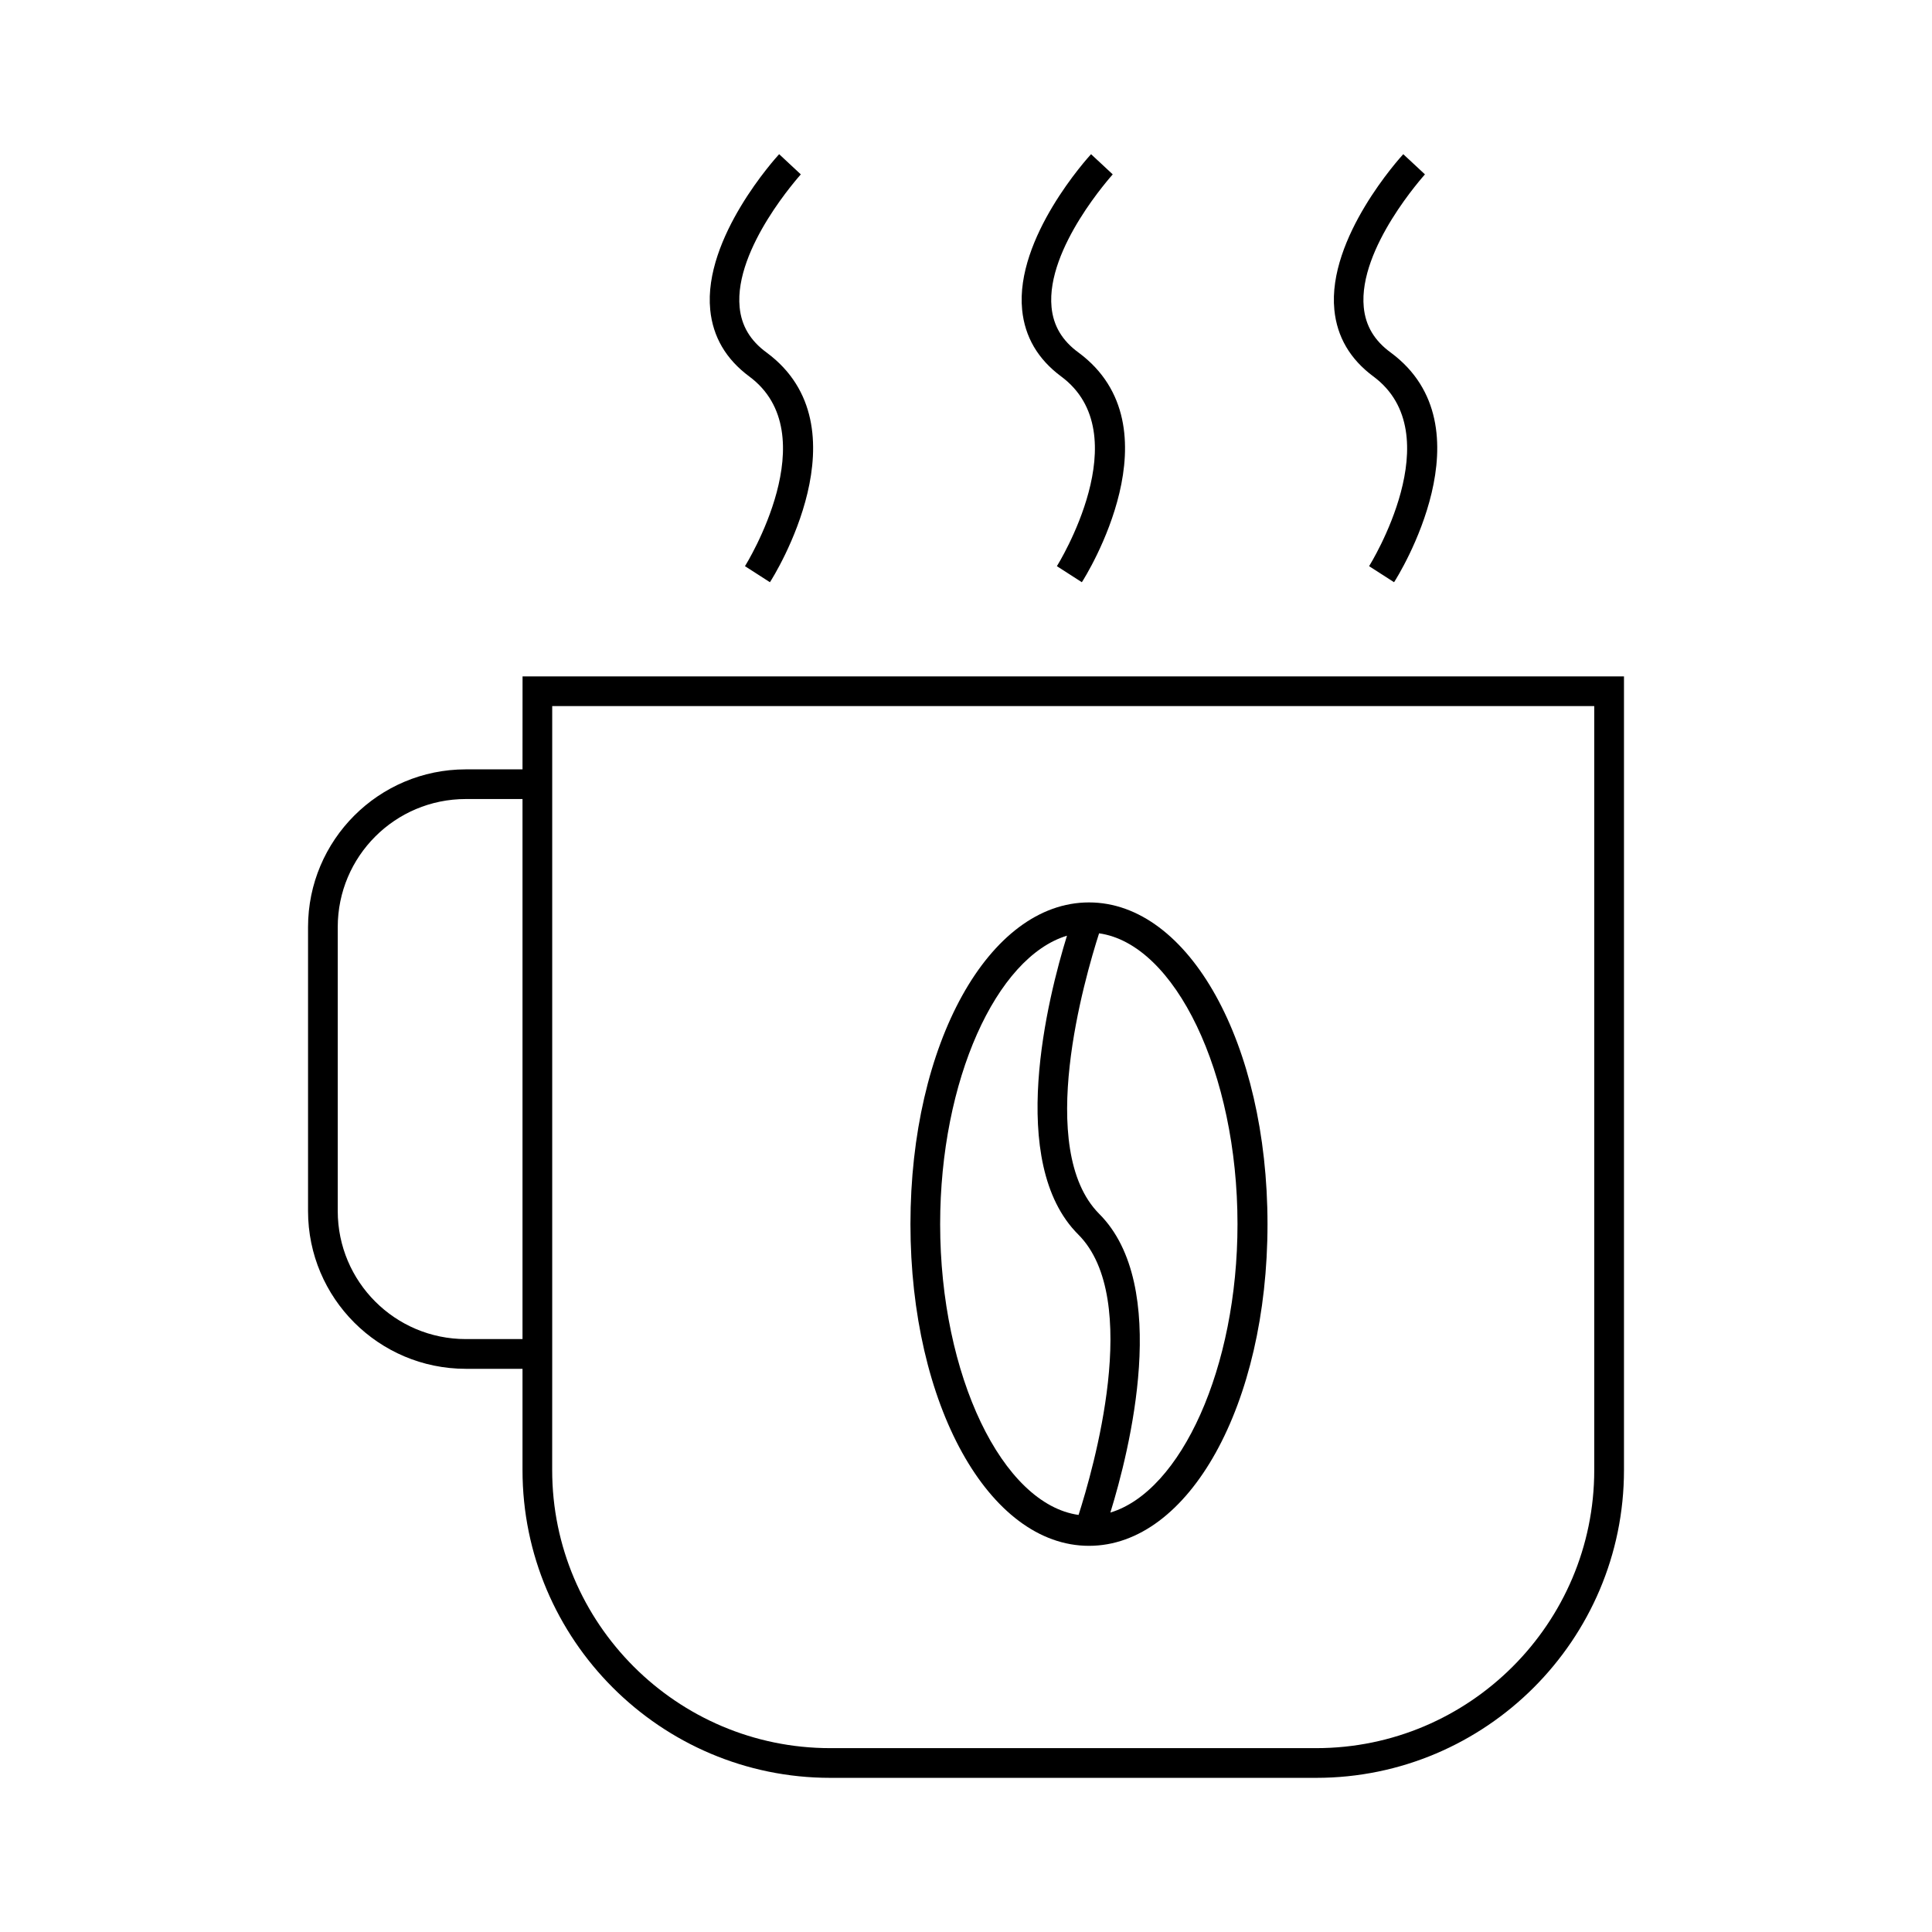 <?xml version="1.0" encoding="UTF-8"?>
<!-- Uploaded to: SVG Repo, www.svgrepo.com, Generator: SVG Repo Mixer Tools -->
<svg fill="#000000" width="800px" height="800px" version="1.1" viewBox="144 144 512 512" xmlns="http://www.w3.org/2000/svg">
 <g>
  <path d="m282.47 347.89h-15.035c-23.066 0-41.801 18.734-41.801 41.801v75.258c0 23.066 18.734 41.801 41.801 41.801h15.035v26.844c0 44.949 36.605 81.555 81.555 81.555h128.79c44.949 0 81.555-36.605 81.555-81.555v-210.34h-291.89zm0 150.98h-15.035c-18.734 0-33.93-15.191-33.93-33.93v-75.258c0-18.734 15.191-33.93 33.93-33.93h15.035zm7.871 7.871v-175.62h276.15v202.47c0 40.621-33.062 73.684-73.684 73.684h-128.79c-40.621 0-73.684-33.062-73.684-73.684z"/>
  <path d="m350.48 184.86c-0.789 0.867-20.152 22.121-18.262 41.25 0.707 7.164 4.172 13.066 10.312 17.633 20.703 15.273-0.867 49.91-1.102 50.301l6.613 4.25c1.102-1.652 25.742-41.172-0.867-60.852-4.328-3.148-6.691-7.086-7.164-12.043-1.496-15.664 16.059-34.953 16.215-35.188z"/>
  <path d="m433.14 184.86c-0.789 0.867-20.152 22.121-18.262 41.25 0.707 7.164 4.172 13.066 10.312 17.633 20.703 15.273-0.867 49.91-1.102 50.301l6.613 4.25c1.102-1.652 25.742-41.172-0.867-60.852-4.328-3.148-6.691-7.086-7.164-12.043-1.496-15.664 16.059-34.953 16.215-35.188z"/>
  <path d="m515.88 184.86c-0.789 0.867-20.152 22.121-18.262 41.25 0.707 7.164 4.172 13.066 10.312 17.633 20.703 15.273-0.867 49.91-1.102 50.301l6.613 4.25c1.102-1.652 25.742-41.172-0.867-60.852-4.328-3.148-6.691-7.086-7.164-12.043-1.496-15.664 16.059-34.953 16.215-35.188z"/>
  <path d="m432.59 553.66c26.527 0 47.312-37.473 47.312-85.254s-20.781-85.254-47.312-85.254c-26.527 0-47.312 37.473-47.312 85.254 0 47.785 20.781 85.254 47.312 85.254zm2.676-162.32c20.152 2.832 36.684 37 36.684 77.066 0 38.102-14.957 70.77-33.691 76.438 5.039-16.297 16.137-60.141-2.992-79.191-17.004-17.164-3.777-62.504 0-74.312zm-8.504 0.629c-5.039 16.297-16.137 60.141 2.992 79.191 17.082 17.082 3.856 62.504 0.078 74.312-20.152-2.832-36.684-36.918-36.684-77.066 0-38.102 14.879-70.77 33.613-76.438z"/>
 </g>
</svg>